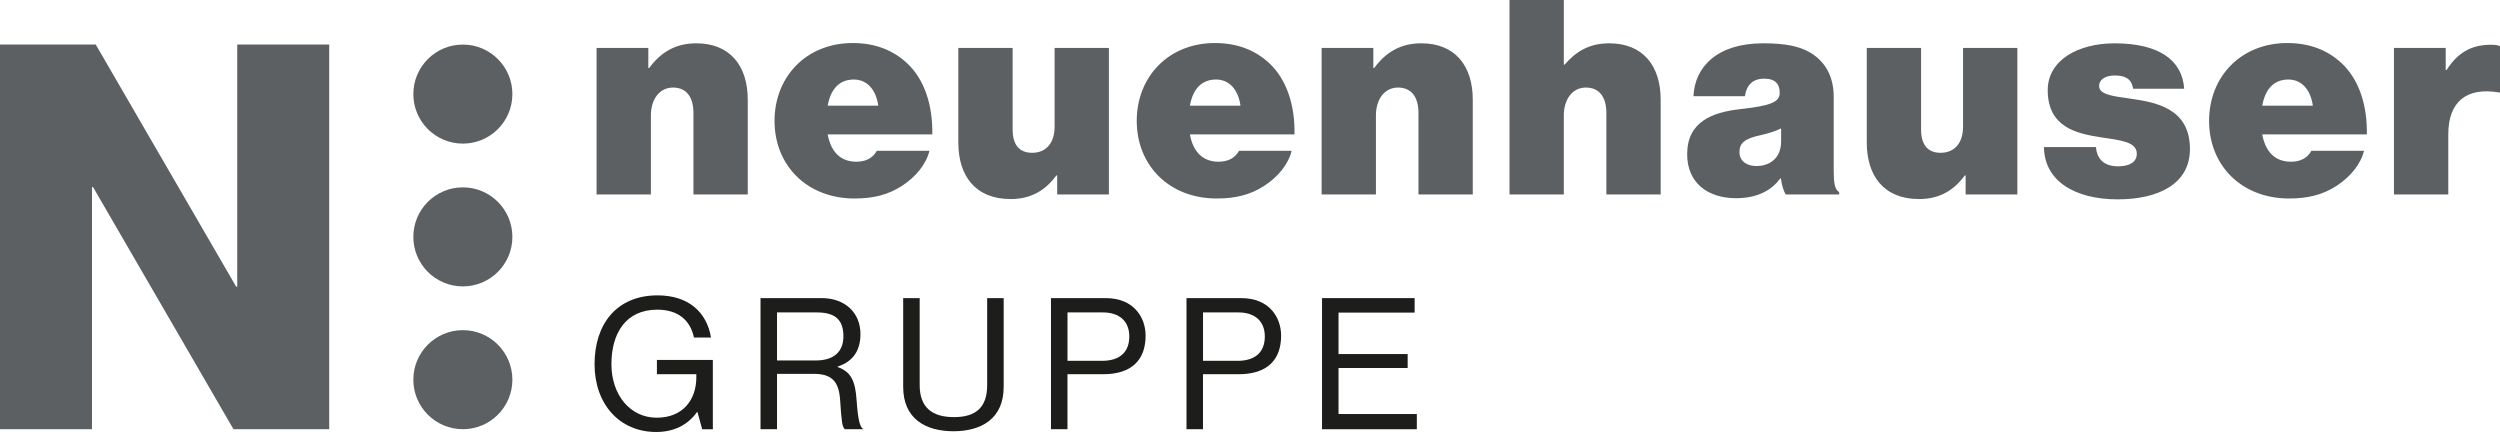 <?xml version="1.0" encoding="UTF-8"?>
<svg id="Ebene_1" data-name="Ebene 1" xmlns="http://www.w3.org/2000/svg" viewBox="0 0 1835.96 317.24">
  <defs>
    <style>
      .cls-1 {
        fill: #5c6062;
      }

      .cls-1, .cls-2 {
        stroke-width: 0px;
      }

      .cls-2 {
        fill: #1d1d1b;
      }
    </style>
  </defs>
  <g>
    <path class="cls-2" d="M512.18,302.56h-.27c-7,9.83-17.37,14.68-30.03,14.68-27.07,0-45.25-20.61-45.25-49.83s16.03-50.5,46.33-50.5c22.36,0,36.09,12.12,39.19,30.98h-12.52c-2.69-12.79-11.72-20.47-26.94-20.47-23.16,0-33.67,17.37-33.67,40s13.74,39.33,33.26,39.33,29.09-13.47,29.09-29.63v-2.29h-28.95v-10.5h41.08v50.91h-7.81l-3.5-12.66Z"/>
    <path class="cls-2" d="M558.51,218.93h44.98c16.97,0,28.42,10.64,28.42,26.4,0,11.72-5.12,20.07-16.7,23.84v.4c9.83,3.5,12.93,10.24,13.87,24.51,1.08,15.49,2.69,19.39,4.44,20.6v.54h-13.06c-2.02-1.75-2.42-5.39-3.5-21.55-.94-14.14-6.6-19.12-19.53-19.12h-26.8v40.67h-12.12v-96.29ZM570.63,264.72h28.55c13.47,0,20.2-6.73,20.2-17.64,0-11.72-5.39-17.64-19.53-17.64h-29.22v35.28Z"/>
    <path class="cls-2" d="M663.28,284.11v-65.18h12.12v63.97c0,16.43,9.29,23.43,25.18,23.43s24.38-7,24.38-23.43v-63.97h12.12v65.18c0,23.3-16.3,32.59-36.9,32.59s-36.9-9.29-36.9-32.59Z"/>
    <path class="cls-2" d="M771.83,218.93h40.13c10.1,0,17.91,3.37,22.89,9.29,4.04,4.71,6.46,11.04,6.46,18.32,0,17.64-10.1,28.28-31.11,28.28h-26.26v40.4h-12.12v-96.29ZM783.95,264.99h25.32c13.6,0,20.07-6.87,20.07-17.91s-7.14-17.64-19.39-17.64h-25.99v35.55Z"/>
    <path class="cls-2" d="M871.35,218.93h40.13c10.1,0,17.91,3.37,22.89,9.29,4.04,4.71,6.46,11.04,6.46,18.32,0,17.64-10.1,28.28-31.11,28.28h-26.26v40.4h-12.12v-96.29ZM883.47,264.99h25.32c13.6,0,20.07-6.87,20.07-17.91s-7.14-17.64-19.39-17.64h-25.99v35.55Z"/>
    <path class="cls-2" d="M970.87,218.93h68.01v10.64h-55.89v30.44h50.77v10.24h-50.77v33.8h57.51v11.18h-69.63v-96.29Z"/>
  </g>
  <path class="cls-1" d="M476.11,35.18h-37.99v107.63h39.89v-58.04c0-11.61,6.12-20.47,16.25-20.47s14.99,7.39,14.99,18.57v59.94h39.89v-69.64c0-24.69-12.88-41.36-37.78-41.36-14.98,0-25.96,6.33-34.61,18.15h-.63v-14.77h0ZM627.69,145.77c13.72,0,24.48-2.74,34.4-9.07,10.55-6.75,18.15-16.25,20.47-25.96h-38.62c-2.96,5.28-8.02,8.02-14.99,8.02-12.03,0-18.78-7.6-21.11-20.05h76.82c.42-21.31-5.7-40.52-18.78-52.55-9.92-9.08-22.79-14.56-39.68-14.56-33.98,0-57.4,24.69-57.4,57.2s23.64,56.98,58.88,56.98h0ZM627.06,58.4c9.5,0,16.25,7.17,17.94,19.2h-37.15c2.11-11.82,8.23-19.2,19.21-19.2h0ZM814.36,142.81V35.18h-39.89v58.04c0,11.61-6.12,18.99-16.46,18.99-9.5,0-14.35-5.91-14.35-17.09v-59.94h-39.89v69.43c0,24.69,12.66,41.57,38.41,41.57,14.77,0,25.32-6.12,33.56-17.3h.63v13.93h37.99ZM893.69,145.77c13.72,0,24.48-2.74,34.4-9.07,10.55-6.75,18.15-16.25,20.47-25.96h-38.62c-2.96,5.28-8.02,8.02-14.99,8.02-12.03,0-18.78-7.6-21.11-20.05h76.82c.42-21.31-5.7-40.52-18.78-52.55-9.92-9.08-22.79-14.56-39.68-14.56-33.98,0-57.4,24.69-57.4,57.2s23.64,56.98,58.88,56.98h0ZM893.05,58.4c9.5,0,16.25,7.17,17.94,19.2h-37.15c2.11-11.82,8.23-19.2,19.2-19.2h0ZM1008.56,35.18h-37.99v107.63h39.89v-58.04c0-11.61,6.12-20.47,16.25-20.47s14.98,7.39,14.98,18.57v59.94h39.89v-69.64c0-24.69-12.87-41.36-37.78-41.36-14.99,0-25.96,6.33-34.61,18.15h-.63v-14.77h0ZM1148.44,0h-39.89v142.81h39.89v-58.04c0-11.61,6.12-20.47,16.25-20.47s14.99,7.39,14.99,18.57v59.94h39.89v-69.64c0-24.69-12.88-41.36-37.78-41.36-14.98,0-24.69,6.33-32.71,15.62h-.63V0h0ZM1311.41,142.81h39.25v-1.69c-3.38-2.11-4.01-6.96-4.01-16.04v-53.82c0-14.35-5.49-25.32-16.67-32.29-8.23-5.06-18.78-7.17-35.24-7.17-33.77,0-50.23,17.52-51.07,38.83h37.78c1.05-7.81,5.49-12.87,14.14-12.87s11.4,4.43,11.4,10.34c0,6.75-6.12,9.5-28.91,12.03-20.68,2.32-39.05,9.28-39.05,33.13,0,21.11,15.2,32.29,35.88,32.29,13.93,0,25.33-4.64,32.5-14.56h.42c.85,5.91,2.11,9.29,3.59,11.82h0ZM1289.88,121.92c-6.54,0-12.45-3.16-12.45-10.34,0-6.33,3.59-9.71,15.19-12.24,6.75-1.48,11.61-3.17,15.41-5.06v9.5c0,12.87-8.86,18.15-18.15,18.15h0ZM1481.51,142.81V35.18h-39.89v58.04c0,11.61-6.12,18.99-16.46,18.99-9.5,0-14.35-5.91-14.35-17.09v-59.94h-39.89v69.43c0,24.69,12.66,41.57,38.41,41.57,14.77,0,25.32-6.12,33.56-17.3h.63v13.93h37.99ZM1555.29,146.4c29.55,0,52.97-11.18,52.97-36.93,0-29.97-24.9-34.4-44.53-37.15-12.24-1.69-22.16-2.95-22.16-9.07,0-5.49,5.49-7.81,11.4-7.81,6.54,0,12.45,1.69,13.51,9.71h37.57c-1.48-21.11-18.57-33.34-51.28-33.34-26.38,0-48.96,12.24-48.96,34.4,0,27.02,20.89,31.87,39.04,34.61,13.93,2.11,26.38,3.17,26.38,12.03,0,6.54-5.91,9.29-13.72,9.29-10.13,0-15.62-5.28-16.25-14.14h-38.2c.21,24.69,22.37,38.41,54.24,38.41h0ZM1681.2,145.77c13.72,0,24.48-2.74,34.4-9.07,10.55-6.75,18.15-16.25,20.47-25.96h-38.62c-2.96,5.28-8.02,8.02-14.99,8.02-12.03,0-18.78-7.6-21.11-20.05h76.82c.42-21.31-5.7-40.52-18.78-52.55-9.92-9.08-22.79-14.56-39.68-14.56-33.98,0-57.4,24.69-57.4,57.2s23.64,56.98,58.88,56.98h0ZM1680.57,58.4c9.5,0,16.25,7.17,17.94,19.2h-37.15c2.11-11.82,8.23-19.2,19.2-19.2h0ZM1796.08,35.18h-37.99v107.63h39.89v-44.11c0-24.27,13.72-34.82,37.15-30.81h.84v-33.98c-1.27-.63-3.38-1.05-6.54-1.05-13.72,0-24.06,5.06-32.71,18.57h-.63v-16.25h0Z"/>
  <g>
    <polygon class="cls-1" points="0 315.19 67.55 315.19 67.55 137.42 68.34 137.42 171.45 315.19 241.77 315.19 241.77 32.73 174.22 32.73 174.22 210.51 173.43 210.51 70.32 32.73 0 32.73 0 315.19 0 315.19"/>
    <path class="cls-1" d="M376.29,69.1c0-20.08-16.28-36.37-36.37-36.37s-36.37,16.28-36.37,36.37,16.28,36.37,36.37,36.37,36.37-16.28,36.37-36.37h0Z"/>
    <path class="cls-1" d="M376.29,173.96c0-20.08-16.28-36.37-36.37-36.37s-36.37,16.28-36.37,36.37,16.28,36.37,36.37,36.37,36.37-16.28,36.37-36.37h0Z"/>
    <path class="cls-1" d="M376.29,278.83c0-20.09-16.28-36.37-36.37-36.37s-36.37,16.28-36.37,36.37,16.28,36.37,36.37,36.37,36.37-16.28,36.37-36.37h0Z"/>
  </g>
</svg>